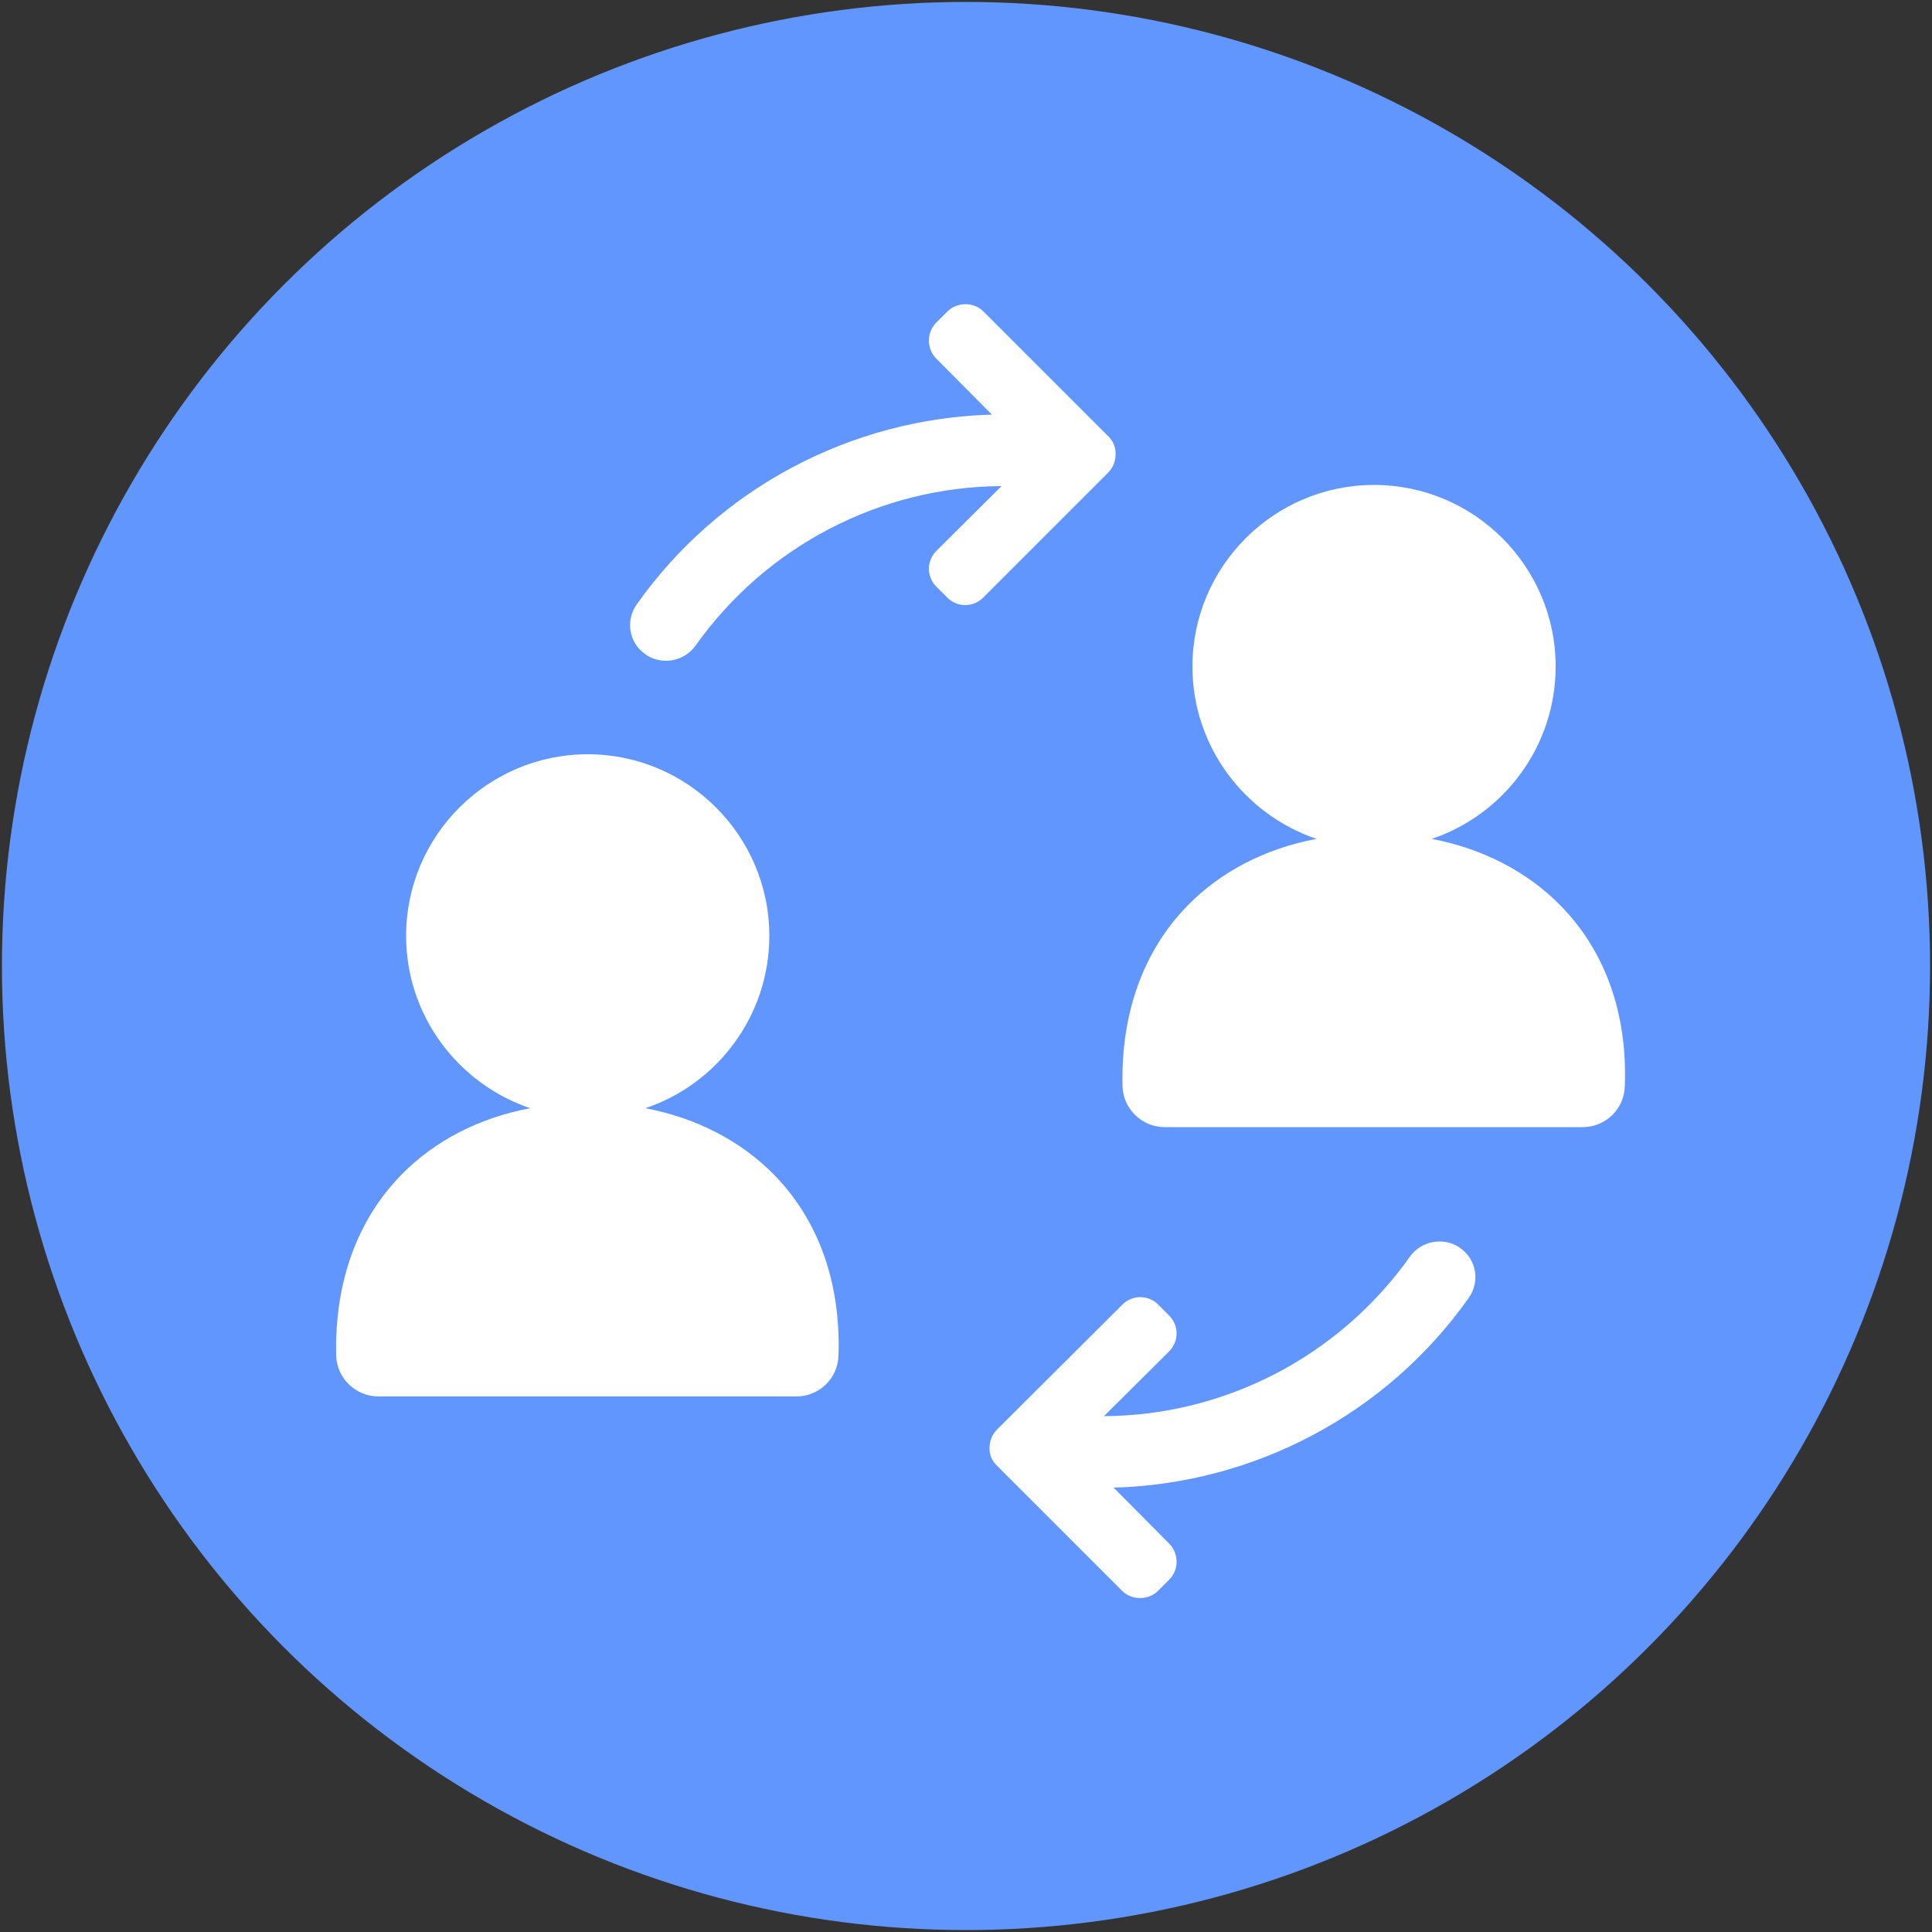 <?xml version="1.0" encoding="utf-8"?>
<!-- Generator: Adobe Illustrator 22.0.1, SVG Export Plug-In . SVG Version: 6.00 Build 0)  -->
<svg version="1.1" id="Capa_1" xmlns="http://www.w3.org/2000/svg" xmlns:xlink="http://www.w3.org/1999/xlink" x="0px" y="0px"
	 viewBox="0 0 500 500" style="enable-background:new 0 0 500 500;" xml:space="preserve">
<rect x="0" y="0" width="500" height="500" fill="#333333" stroke="none"/>
<style type="text/css">
	.st0{fill:#6196FE;}
	.st1{fill:#FFFFFF;}
</style>
<g>
	<circle class="st0" cx="250" cy="250" r="249.5"/>
	<g>
		<path class="st1" d="M200.4,304.1c-8.6-8.8-20.2-14.8-33.4-17.3c18.6-6.2,32.1-23.9,32.1-44.6c0-25.9-21.1-47-47-47
			s-47,21.1-47,47c0,20.7,13.5,38.3,32.1,44.6c-13.2,2.5-24.7,8.4-33.4,17.3c-11.4,11.7-17.2,27.8-16.8,46.6
			c0.1,5.9,5,10.7,10.9,10.7h108.2c5.9,0,10.8-4.7,10.9-10.7C217.6,331.9,211.8,315.8,200.4,304.1z"/>
		<path class="st1" d="M403.9,234.4c-8.6-8.8-20.2-14.8-33.4-17.3c18.6-6.2,32.1-23.9,32.1-44.6c0-25.9-21.1-47-47-47
			s-47,21.1-47,47c0,20.7,13.5,38.3,32.1,44.6c-13.2,2.5-24.7,8.4-33.4,17.3c-11.4,11.7-17.2,27.8-16.8,46.6
			c0.1,5.9,5,10.7,10.9,10.7h108.2c5.9,0,10.8-4.7,10.9-10.7C421.2,262.3,415.4,246.1,403.9,234.4z"/>
		<path class="st1" d="M286.9,113l-32.4-32.4c-2.5-2.5-6.8-2.5-9.3,0l-2.9,2.9c-1.2,1.2-1.9,2.9-1.9,4.6c0,1.8,0.7,3.5,1.9,4.7
			l14.4,14.5c-36.5,1-70.7,19.1-91.9,49.1c-3,4.2-2,10,2.2,12.9c1.6,1.2,3.5,1.7,5.4,1.7c2.9,0,5.8-1.4,7.6-3.9
			c18.2-25.7,47.7-41.1,79.1-41.3c0,0,0.1,0,0.1,0l-16.9,16.8c-1.2,1.2-1.9,2.9-1.9,4.6c0,1.7,0.7,3.4,1.9,4.6l2.9,2.9
			c1.2,1.2,2.9,1.9,4.6,1.9s3.4-0.7,4.6-1.9l32.4-32.4c1.2-1.2,1.9-2.9,1.9-4.6C288.8,115.8,288.1,114.2,286.9,113z"/>
		<path class="st1" d="M258,379.3l32.4,32.4c2.5,2.5,6.8,2.5,9.3,0l2.9-2.9c1.2-1.2,1.9-2.9,1.9-4.6s-0.7-3.5-1.9-4.7L288.2,385
			c36.5-1,70.7-19.1,91.9-49.1c3-4.2,2-10-2.2-12.9c-1.6-1.2-3.5-1.7-5.4-1.7c-2.9,0-5.8,1.4-7.6,3.9
			c-18.2,25.7-47.7,41.1-79.1,41.3c0,0-0.1,0-0.1,0l16.9-16.8c1.2-1.2,1.9-2.9,1.9-4.6c0-1.7-0.7-3.4-1.9-4.6l-2.9-2.9
			c-1.2-1.2-2.9-1.9-4.6-1.9s-3.4,0.7-4.6,1.9L258,370c-1.2,1.2-1.9,2.9-1.9,4.6C256,376.4,256.7,378.1,258,379.3z"/>
	</g>
</g>
</svg>

